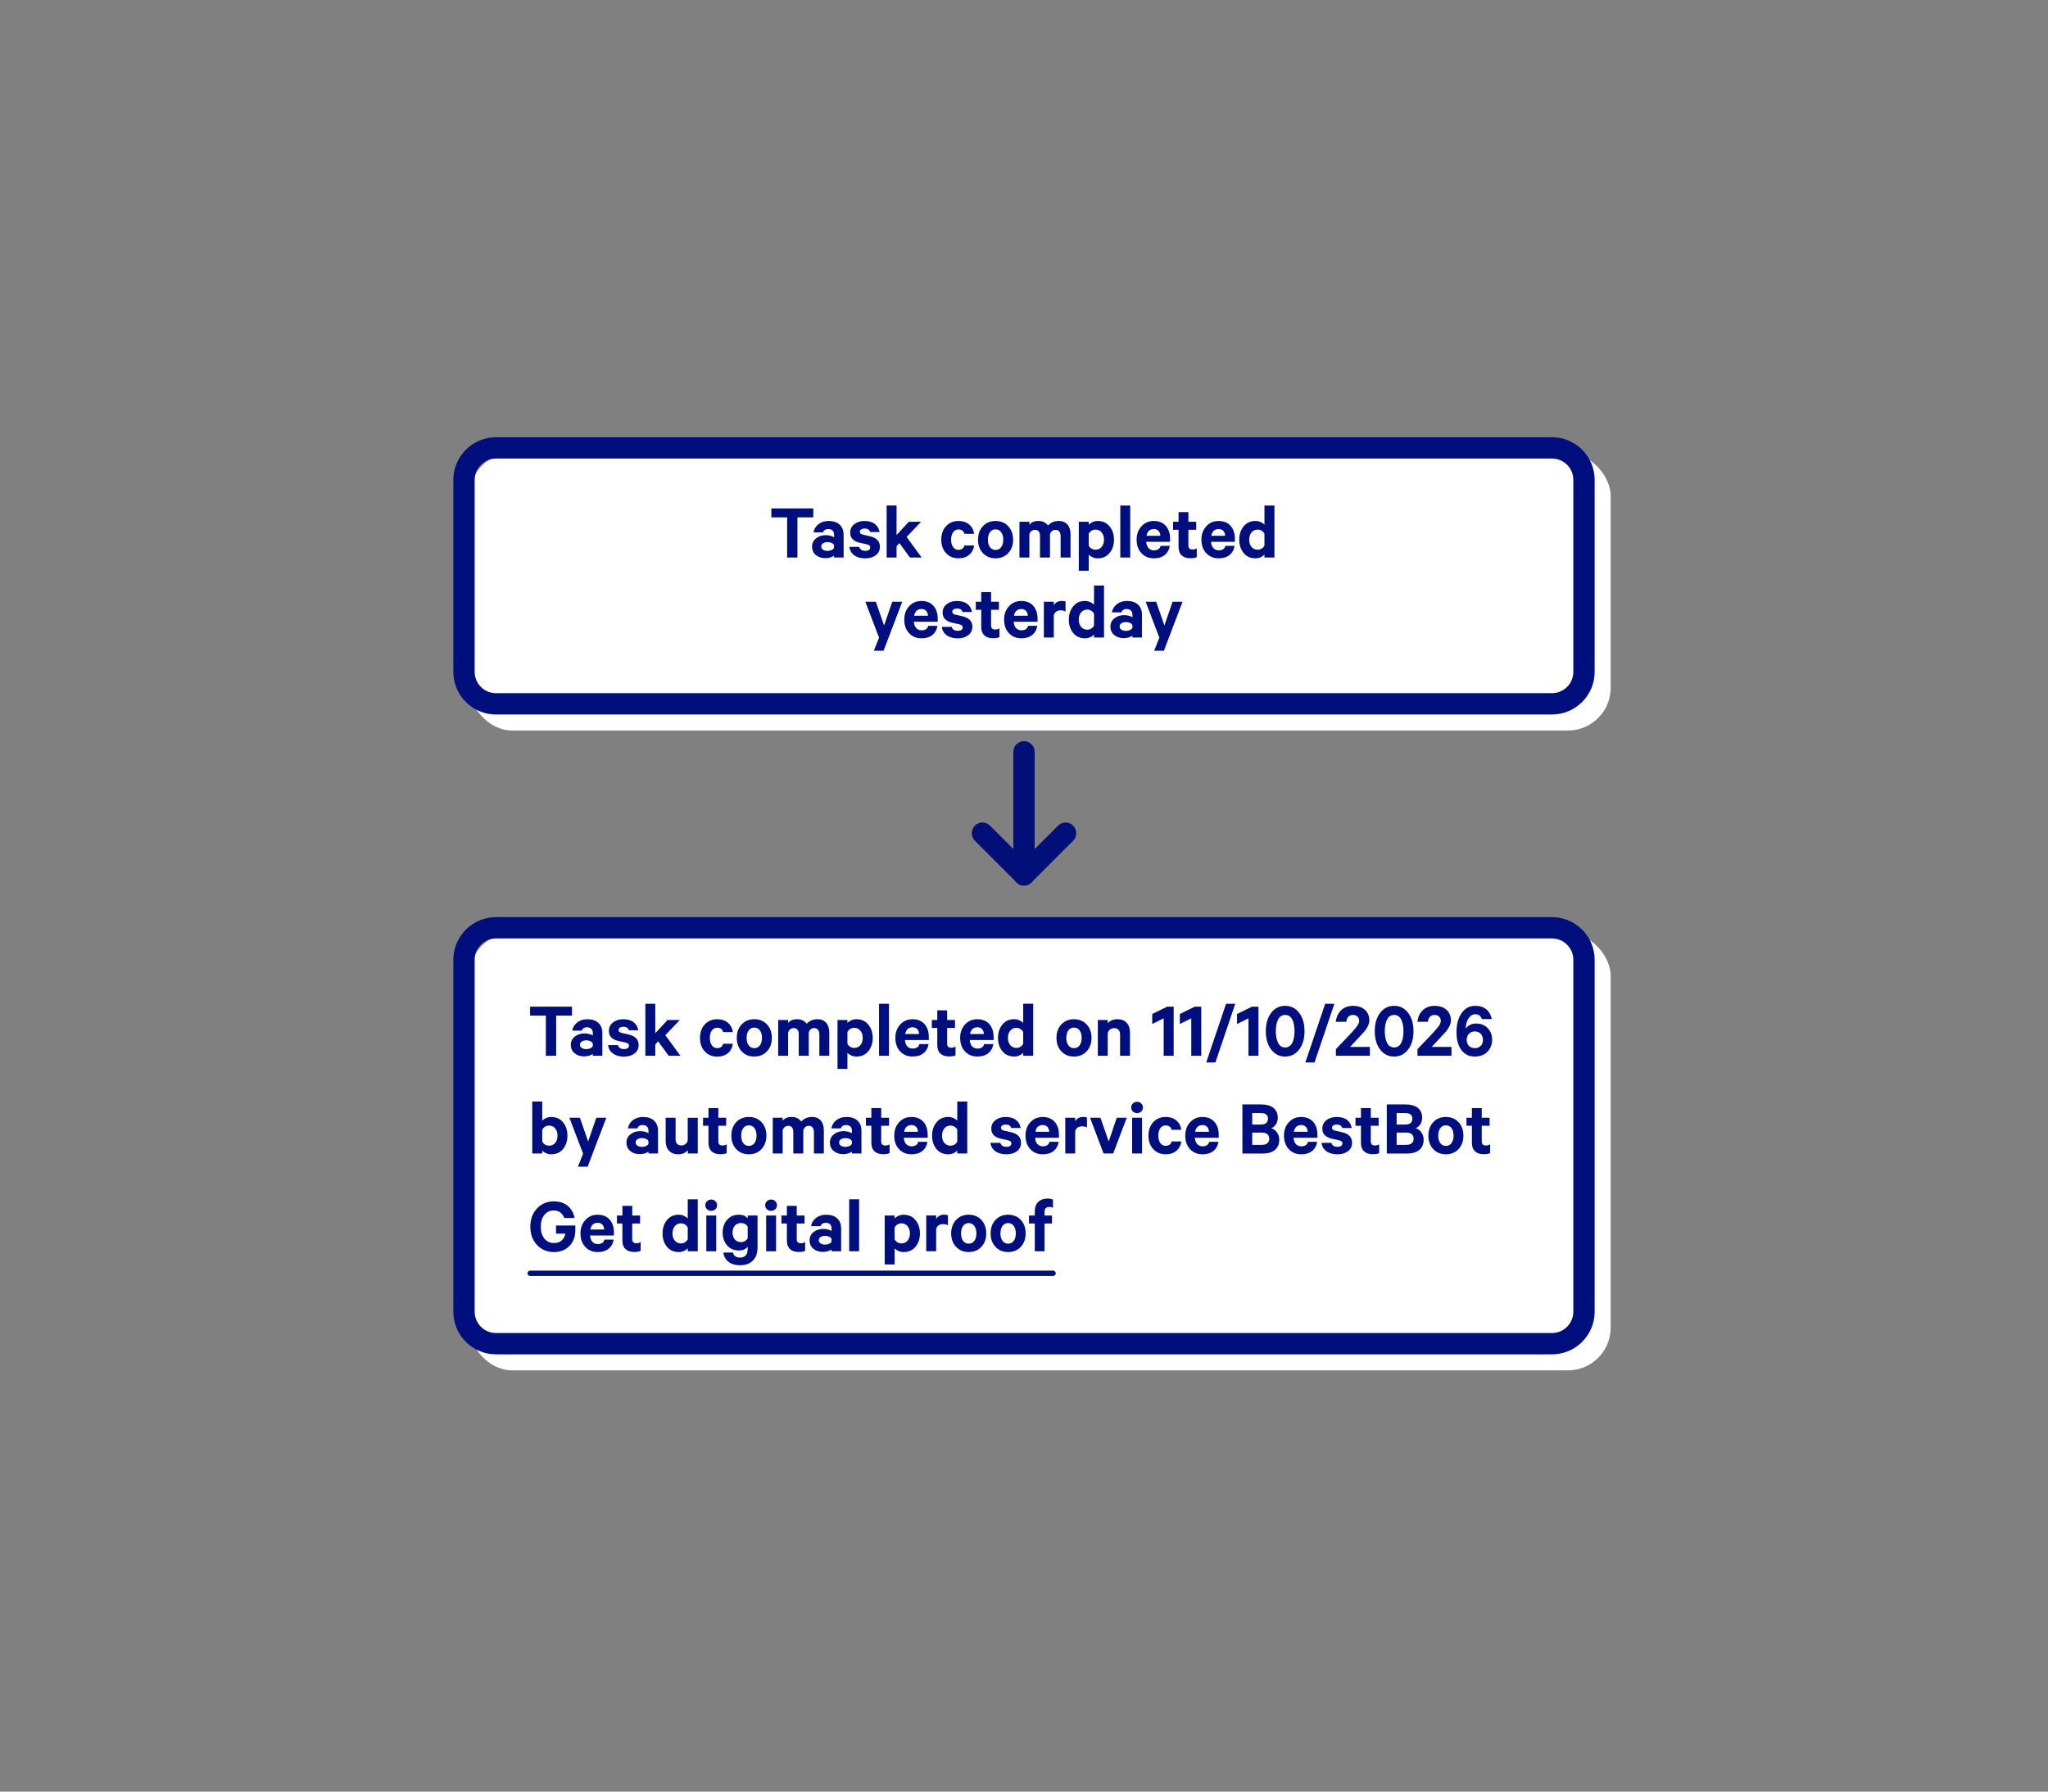 <?xml version="1.0" encoding="UTF-8"?>
<svg id="OUTLINES" xmlns="http://www.w3.org/2000/svg" viewBox="0 0 1152 1008">
  <rect x="0" y="0" width="1152" height="1008" fill="#808080" stroke="none"/>
  <defs>
    <style>
      .cls-1 {
        fill: #030f78;
      }

      .cls-2 {
        fill: #000f7d;
      }

      .cls-3 {
        fill: #fff;
      }
    </style>
  </defs>
  <rect class="cls-3" x="264" y="255" width="642" height="156" rx="24" ry="24"/>
  <rect class="cls-3" x="264" y="525" width="642" height="246" rx="24" ry="24"/>
  <path class="cls-1" d="M576,498.31c-3.31,0-6-2.69-6-6v-69.31c0-3.31,2.69-6,6-6s6,2.69,6,6v69.31c0,3.31-2.69,6-6,6Z"/>
  <path class="cls-1" d="M576,498.17c-1.59,0-3.12-.63-4.24-1.76l-23.39-23.39c-2.34-2.34-2.34-6.14,0-8.49s6.14-2.34,8.49,0l19.15,19.15,19.15-19.15c2.34-2.34,6.14-2.34,8.49,0,2.34,2.34,2.34,6.14,0,8.49l-23.39,23.39c-1.12,1.12-2.65,1.76-4.24,1.76Z"/>
  <g>
    <path class="cls-2" d="M298.17,571.41v-5.04h23.58v5.04h-8.91v22.59h-5.8v-22.59h-8.87Z"/>
    <path class="cls-2" d="M338.81,594h-5.36v-1.08c-.36,.36-1,.69-1.93,.99-.93,.3-1.92,.45-2.97,.45-2.13,0-3.91-.58-5.33-1.75s-2.14-2.76-2.14-4.77c0-1.89,.74-3.43,2.23-4.63,1.49-1.2,3.34-1.8,5.56-1.8,.84,0,1.71,.12,2.61,.36,.9,.24,1.56,.51,1.98,.81v-1.48c0-.9-.28-1.64-.83-2.23-.56-.58-1.37-.88-2.45-.88-1.5,0-2.49,.63-2.97,1.89h-5.31c.3-1.86,1.22-3.4,2.77-4.61,1.54-1.21,3.44-1.82,5.69-1.82,2.67,0,4.75,.68,6.23,2.05,1.48,1.37,2.23,3.26,2.23,5.69v12.83Zm-5.36-5.49v-1.44c-.24-.54-.7-.97-1.37-1.28s-1.43-.47-2.27-.47c-.96,0-1.79,.21-2.5,.63-.71,.42-1.06,1.04-1.06,1.85s.34,1.43,1.04,1.84c.69,.42,1.53,.63,2.52,.63,.84,0,1.6-.16,2.27-.47s1.13-.74,1.37-1.28Z"/>
    <path class="cls-2" d="M342.04,588.02h5.54c.45,1.47,1.58,2.21,3.38,2.21,1.89,0,2.83-.66,2.83-1.98,0-.45-.16-.8-.47-1.06s-.83-.47-1.55-.65l-4.05-.9c-3.48-.81-5.22-2.7-5.22-5.67,0-1.92,.76-3.49,2.29-4.7,1.53-1.21,3.43-1.82,5.71-1.82,2.49,0,4.45,.55,5.87,1.64,1.42,1.1,2.32,2.62,2.68,4.57h-5.31c-.42-1.32-1.47-1.98-3.15-1.98-.72,0-1.34,.17-1.87,.5-.53,.33-.79,.79-.79,1.4,0,.75,.6,1.28,1.8,1.57l4.14,.95c3.57,.87,5.36,2.82,5.36,5.85,0,2.01-.77,3.6-2.32,4.77-1.54,1.17-3.52,1.76-5.92,1.76s-4.53-.56-6.12-1.69c-1.59-1.12-2.54-2.71-2.83-4.75Z"/>
    <path class="cls-2" d="M376.11,594l-5.9-8.1-1.62,1.75v6.35h-5.58v-29.25h5.58v16.6l6.88-7.47h6.93l-8.15,8.55,8.46,11.56h-6.61Z"/>
    <path class="cls-2" d="M393.75,583.96c0-3.12,.9-5.65,2.7-7.6,1.8-1.95,4.12-2.92,6.97-2.92,2.46,0,4.47,.66,6.03,1.98,1.56,1.32,2.49,3.08,2.79,5.27h-5.49c-.15-.78-.52-1.39-1.1-1.82-.58-.43-1.33-.65-2.23-.65-1.26,0-2.27,.53-3.01,1.57-.75,1.05-1.12,2.45-1.12,4.19s.38,3.09,1.12,4.14c.75,1.05,1.75,1.58,3.01,1.58,.9,0,1.64-.22,2.23-.65,.58-.43,.95-1.04,1.1-1.82h5.49c-.3,2.19-1.22,3.95-2.77,5.27-1.55,1.32-3.56,1.98-6.05,1.98-2.85,0-5.17-.97-6.97-2.93-1.8-1.95-2.7-4.47-2.7-7.56Z"/>
    <path class="cls-2" d="M434.16,583.96c0,3.09-.92,5.61-2.75,7.56-1.83,1.95-4.2,2.93-7.11,2.93s-5.28-.97-7.11-2.93c-1.83-1.95-2.75-4.47-2.75-7.56s.92-5.65,2.75-7.6c1.83-1.95,4.2-2.92,7.11-2.92s5.28,.98,7.11,2.92c1.83,1.95,2.75,4.49,2.75,7.6Zm-5.54,0c0-1.74-.38-3.14-1.15-4.21-.76-1.06-1.82-1.6-3.17-1.6s-2.41,.53-3.17,1.6c-.76,1.07-1.15,2.47-1.15,4.21s.38,3.1,1.15,4.16c.76,1.07,1.82,1.6,3.17,1.6s2.41-.53,3.17-1.6c.77-1.06,1.15-2.45,1.15-4.16Z"/>
    <path class="cls-2" d="M453.78,576c1.56-1.71,3.58-2.56,6.08-2.56,2.07,0,3.69,.67,4.86,2,1.17,1.34,1.75,3.14,1.75,5.42v13.14h-5.58v-11.97c0-1.11-.25-1.99-.74-2.63-.5-.64-1.21-.97-2.14-.97-.75,0-1.41,.22-1.98,.67-.57,.45-.95,1.1-1.12,1.94v12.96h-5.62v-11.97c0-2.4-.95-3.6-2.83-3.6-.75,0-1.42,.23-2,.7-.58,.47-.97,1.1-1.15,1.91v12.96h-5.58v-20.12h5.58v1.67c1.11-1.41,2.8-2.11,5.08-2.11s4.11,.85,5.4,2.56Z"/>
    <path class="cls-2" d="M476.68,592.33v9.09h-5.58v-27.54h5.58v1.67c.48-.57,1.18-1.06,2.12-1.48,.93-.42,1.9-.63,2.92-.63,2.82,0,5.05,1.01,6.71,3.04,1.65,2.02,2.48,4.52,2.48,7.49s-.83,5.46-2.48,7.47c-1.65,2.01-3.89,3.02-6.71,3.02-1.02,0-2-.21-2.92-.63-.93-.42-1.64-.91-2.12-1.48Zm0-11.7v6.62c.33,.69,.84,1.25,1.53,1.69,.69,.44,1.44,.65,2.25,.65,1.47,0,2.64-.52,3.51-1.57,.87-1.05,1.31-2.4,1.31-4.05s-.44-3.01-1.31-4.07c-.87-1.06-2.04-1.6-3.51-1.6-.81,0-1.55,.22-2.23,.65-.67,.44-1.19,1-1.55,1.69Z"/>
    <path class="cls-2" d="M500.04,564.75v29.25h-5.58v-29.25h5.58Z"/>
    <path class="cls-2" d="M517.14,587.43h5.17c-.36,2.19-1.31,3.91-2.86,5.15-1.54,1.25-3.56,1.87-6.05,1.87-2.91,0-5.26-.97-7.06-2.9s-2.7-4.46-2.7-7.58,.91-5.54,2.72-7.54c1.81-2,4.13-2.99,6.95-2.99s5.12,.91,6.73,2.72c1.6,1.82,2.41,4.24,2.41,7.27v1.71h-13.41c.09,1.5,.52,2.68,1.3,3.53,.78,.85,1.8,1.28,3.06,1.28,2.04,0,3.29-.84,3.74-2.52Zm-3.78-9.45c-2.28,0-3.67,1.26-4.18,3.78h7.79c-.03-1.11-.36-2.02-.99-2.72-.63-.7-1.5-1.06-2.61-1.06Z"/>
    <path class="cls-2" d="M527.22,587.92v-9.54h-3.06v-4.5h3.06v-5.44h5.54v5.44h4.41v4.5h-4.41v8.82c0,1.53,.77,2.29,2.29,2.29,.93,0,1.74-.23,2.43-.67v4.95c-.78,.42-1.98,.63-3.6,.63-2.1,0-3.73-.54-4.9-1.62s-1.76-2.7-1.76-4.86Z"/>
    <path class="cls-2" d="M553.59,587.43h5.17c-.36,2.19-1.31,3.91-2.86,5.15-1.54,1.25-3.56,1.87-6.05,1.87-2.91,0-5.26-.97-7.06-2.9s-2.7-4.46-2.7-7.58,.91-5.54,2.72-7.54c1.81-2,4.13-2.99,6.95-2.99s5.12,.91,6.73,2.72c1.6,1.82,2.41,4.24,2.41,7.27v1.71h-13.41c.09,1.5,.52,2.68,1.3,3.53,.78,.85,1.8,1.28,3.06,1.28,2.04,0,3.29-.84,3.74-2.52Zm-3.78-9.45c-2.28,0-3.67,1.26-4.18,3.78h7.79c-.03-1.11-.36-2.02-.99-2.72-.63-.7-1.5-1.06-2.61-1.06Z"/>
    <path class="cls-2" d="M575.55,594v-1.67c-.48,.57-1.19,1.07-2.11,1.48-.93,.42-1.91,.63-2.93,.63-2.82,0-5.05-1-6.68-2.99-1.63-1.99-2.45-4.49-2.45-7.49s.82-5.5,2.45-7.51c1.63-2.01,3.86-3.02,6.68-3.02,1.02,0,2,.21,2.93,.63,.93,.42,1.63,.92,2.11,1.48v-10.8h5.62v29.25h-5.62Zm0-6.75v-6.62c-.33-.69-.84-1.25-1.53-1.69-.69-.43-1.44-.65-2.25-.65-1.47,0-2.64,.53-3.51,1.6-.87,1.06-1.3,2.42-1.3,4.07s.43,3,1.3,4.05c.87,1.05,2.04,1.57,3.51,1.57,.84,0,1.6-.22,2.27-.65,.67-.43,1.18-1,1.51-1.69Z"/>
    <path class="cls-2" d="M613.98,583.96c0,3.09-.92,5.61-2.75,7.56-1.83,1.95-4.2,2.93-7.11,2.93s-5.28-.97-7.11-2.93c-1.83-1.95-2.75-4.47-2.75-7.56s.92-5.65,2.75-7.6c1.83-1.95,4.2-2.92,7.11-2.92s5.28,.98,7.11,2.92c1.83,1.95,2.75,4.49,2.75,7.6Zm-5.54,0c0-1.74-.38-3.14-1.15-4.21-.76-1.06-1.82-1.6-3.17-1.6s-2.41,.53-3.17,1.6c-.76,1.07-1.15,2.47-1.15,4.21s.38,3.1,1.15,4.16c.76,1.07,1.82,1.6,3.17,1.6s2.41-.53,3.17-1.6c.77-1.06,1.15-2.45,1.15-4.16Z"/>
    <path class="cls-2" d="M617.53,594v-20.12h5.58v1.85c1.32-1.53,3.12-2.29,5.4-2.29s4,.67,5.24,2.02,1.87,3.15,1.87,5.4v13.14h-5.58v-11.97c0-1.08-.28-1.94-.83-2.59-.56-.64-1.37-.97-2.45-.97-.87,0-1.64,.25-2.32,.74-.68,.5-1.12,1.18-1.33,2.05v12.73h-5.58Z"/>
    <path class="cls-2" d="M660.19,566.37v27.63h-5.62v-21.06l-6.44,3.19v-5.62l8.42-4.14h3.65Z"/>
    <path class="cls-2" d="M675.71,566.37v27.63h-5.62v-21.06l-6.44,3.19v-5.62l8.42-4.14h3.65Z"/>
    <path class="cls-2" d="M678.5,597.78l11.16-33.03h5.17l-11.16,33.03h-5.18Z"/>
    <path class="cls-2" d="M707.89,566.37v27.63h-5.62v-21.06l-6.44,3.19v-5.62l8.42-4.14h3.65Z"/>
    <path class="cls-2" d="M730.79,590.49c-2.01,2.64-4.63,3.96-7.88,3.96s-5.87-1.32-7.88-3.96c-2.01-2.64-3.01-6.08-3.01-10.31s1-7.67,3.01-10.31c2.01-2.64,4.63-3.96,7.88-3.96s5.86,1.32,7.88,3.96c2.01,2.64,3.01,6.08,3.01,10.31s-1,7.67-3.01,10.31Zm-3.92-16.92c-.87-1.68-2.19-2.52-3.96-2.52s-3.09,.84-3.96,2.52c-.87,1.68-1.3,3.89-1.3,6.62s.43,4.94,1.3,6.61c.87,1.68,2.19,2.52,3.96,2.52s3.09-.84,3.96-2.52c.87-1.68,1.3-3.88,1.3-6.61s-.43-4.93-1.3-6.62Z"/>
    <path class="cls-2" d="M734.26,597.78l11.16-33.03h5.17l-11.16,33.03h-5.18Z"/>
    <path class="cls-2" d="M764.54,574.38c0-.99-.31-1.79-.94-2.41-.63-.61-1.49-.92-2.57-.92s-1.99,.35-2.63,1.06c-.65,.71-1,1.63-1.06,2.77h-5.94c.27-2.64,1.27-4.79,2.99-6.46,1.72-1.67,3.92-2.5,6.59-2.5,2.88,0,5.14,.74,6.79,2.23,1.65,1.48,2.47,3.49,2.47,6.01,0,1.08-.3,2.2-.9,3.35-.6,1.16-1.19,2.07-1.78,2.75-.58,.68-1.52,1.69-2.81,3.04l-5.31,5.71h11.12v5h-19.12v-3.73l8.78-9.23c2.01-2.22,3.24-3.73,3.69-4.54,.42-.75,.63-1.46,.63-2.12Z"/>
    <path class="cls-2" d="M792.08,590.49c-2.01,2.64-4.63,3.96-7.88,3.96s-5.87-1.32-7.88-3.96c-2.01-2.64-3.01-6.08-3.01-10.31s1-7.67,3.01-10.31c2.01-2.64,4.63-3.96,7.88-3.96s5.86,1.32,7.88,3.96c2.01,2.64,3.01,6.08,3.01,10.31s-1,7.67-3.01,10.31Zm-3.92-16.92c-.87-1.68-2.19-2.52-3.96-2.52s-3.09,.84-3.96,2.52c-.87,1.68-1.3,3.89-1.3,6.62s.43,4.94,1.3,6.61c.87,1.68,2.19,2.52,3.96,2.52s3.09-.84,3.96-2.52c.87-1.68,1.3-3.88,1.3-6.61s-.43-4.93-1.3-6.62Z"/>
    <path class="cls-2" d="M810.44,574.38c0-.99-.31-1.79-.94-2.41-.63-.61-1.49-.92-2.57-.92s-1.99,.35-2.63,1.06c-.65,.71-1,1.63-1.06,2.77h-5.94c.27-2.64,1.27-4.79,2.99-6.46,1.72-1.67,3.92-2.5,6.59-2.5,2.88,0,5.14,.74,6.79,2.23,1.65,1.48,2.47,3.49,2.47,6.01,0,1.08-.3,2.2-.9,3.35-.6,1.16-1.19,2.07-1.78,2.75-.58,.68-1.52,1.69-2.81,3.04l-5.31,5.71h11.12v5h-19.12v-3.73l8.78-9.23c2.01-2.22,3.24-3.73,3.69-4.54,.42-.75,.63-1.46,.63-2.12Z"/>
    <path class="cls-2" d="M839.11,573.35h-5.58c-.57-1.8-1.79-2.7-3.64-2.7-1.59,0-2.88,.78-3.87,2.34-.99,1.56-1.49,3.36-1.49,5.4v.41c.45-.87,1.2-1.58,2.25-2.12,1.05-.54,2.23-.81,3.55-.81,2.7,0,4.88,.88,6.53,2.63,1.65,1.75,2.47,3.91,2.47,6.46,0,2.7-.88,4.96-2.63,6.77-1.75,1.82-4.13,2.72-7.13,2.72-3.75,0-6.54-1.67-8.37-5-1.29-2.25-1.93-5.15-1.93-8.69,0-4.38,.95-7.95,2.86-10.71,1.9-2.76,4.48-4.14,7.72-4.14,2.55,0,4.61,.65,6.17,1.94,1.56,1.29,2.59,3.12,3.11,5.49Zm-14.08,11.74c0,1.38,.42,2.5,1.26,3.35s1.95,1.28,3.33,1.28,2.41-.43,3.26-1.28c.85-.85,1.28-1.97,1.28-3.35s-.42-2.59-1.26-3.46c-.84-.87-1.94-1.31-3.29-1.31s-2.49,.44-3.33,1.31c-.84,.87-1.26,2.02-1.26,3.46Z"/>
    <path class="cls-2" d="M305.01,647.33v1.67h-5.62v-29.25h5.62v10.8c.48-.57,1.18-1.06,2.12-1.48,.93-.42,1.9-.63,2.92-.63,2.82,0,5.05,1.01,6.68,3.02,1.63,2.01,2.45,4.52,2.45,7.51s-.82,5.5-2.45,7.49c-1.64,2-3.86,2.99-6.68,2.99-1.02,0-2-.21-2.92-.63-.93-.42-1.64-.92-2.12-1.49Zm0-11.7v6.62c.33,.69,.83,1.25,1.51,1.69,.67,.44,1.43,.65,2.27,.65,1.47,0,2.64-.52,3.51-1.58,.87-1.05,1.31-2.4,1.31-4.05s-.44-3.01-1.31-4.07c-.87-1.06-2.04-1.6-3.51-1.6-.81,0-1.56,.22-2.25,.65-.69,.44-1.2,1-1.53,1.69Z"/>
    <path class="cls-2" d="M330.57,656.42h-5.49l2.92-7.33-7.7-20.21h5.9l4.63,13.37,4.59-13.37h5.62l-10.49,27.54Z"/>
    <path class="cls-2" d="M370.12,649h-5.36v-1.08c-.36,.36-1,.69-1.93,.99-.93,.3-1.92,.45-2.97,.45-2.13,0-3.91-.58-5.33-1.75-1.42-1.17-2.14-2.76-2.14-4.77,0-1.89,.74-3.43,2.23-4.63s3.34-1.8,5.56-1.8c.84,0,1.71,.12,2.61,.36,.9,.24,1.56,.51,1.98,.81v-1.49c0-.9-.28-1.64-.83-2.23-.56-.58-1.37-.88-2.45-.88-1.5,0-2.49,.63-2.97,1.89h-5.31c.3-1.86,1.22-3.4,2.77-4.61,1.54-1.21,3.44-1.82,5.69-1.82,2.67,0,4.75,.68,6.23,2.05,1.48,1.37,2.23,3.26,2.23,5.69v12.83Zm-5.36-5.49v-1.44c-.24-.54-.7-.97-1.37-1.28-.67-.31-1.43-.47-2.27-.47-.96,0-1.79,.21-2.5,.63s-1.06,1.04-1.06,1.84,.34,1.42,1.04,1.84c.69,.42,1.53,.63,2.52,.63,.84,0,1.6-.16,2.27-.47,.67-.32,1.13-.74,1.37-1.28Z"/>
    <path class="cls-2" d="M392.49,628.88v20.12h-5.58v-1.84c-1.38,1.53-3.18,2.29-5.4,2.29s-3.95-.67-5.2-2.03c-1.25-1.35-1.87-3.15-1.87-5.4v-13.14h5.58v12.02c0,1.11,.27,1.98,.81,2.61s1.35,.95,2.43,.95c.87,0,1.63-.25,2.29-.74,.66-.5,1.09-1.18,1.3-2.05v-12.78h5.62Z"/>
    <path class="cls-2" d="M398.52,642.92v-9.54h-3.06v-4.5h3.06v-5.44h5.54v5.44h4.41v4.5h-4.41v8.82c0,1.53,.77,2.29,2.29,2.29,.93,0,1.74-.22,2.43-.67v4.95c-.78,.42-1.98,.63-3.6,.63-2.1,0-3.73-.54-4.9-1.62s-1.76-2.7-1.76-4.86Z"/>
    <path class="cls-2" d="M431.1,638.96c0,3.09-.92,5.61-2.75,7.56s-4.2,2.92-7.11,2.92-5.28-.97-7.11-2.92c-1.83-1.95-2.75-4.47-2.75-7.56s.92-5.65,2.75-7.6c1.83-1.95,4.2-2.93,7.11-2.93s5.28,.98,7.11,2.93,2.75,4.49,2.75,7.6Zm-5.54,0c0-1.74-.38-3.14-1.15-4.21-.76-1.06-1.82-1.6-3.17-1.6s-2.41,.53-3.17,1.6-1.15,2.47-1.15,4.21,.38,3.1,1.15,4.16c.76,1.06,1.82,1.6,3.17,1.6s2.41-.53,3.17-1.6c.77-1.07,1.15-2.45,1.15-4.16Z"/>
    <path class="cls-2" d="M450.72,631c1.56-1.71,3.58-2.57,6.08-2.57,2.07,0,3.69,.67,4.86,2s1.75,3.14,1.75,5.42v13.14h-5.58v-11.97c0-1.11-.25-1.99-.74-2.63-.5-.64-1.21-.97-2.14-.97-.75,0-1.41,.23-1.98,.68-.57,.45-.95,1.09-1.12,1.93v12.96h-5.62v-11.97c0-2.4-.95-3.6-2.83-3.6-.75,0-1.42,.23-2,.7s-.97,1.1-1.15,1.91v12.96h-5.58v-20.12h5.58v1.67c1.11-1.41,2.8-2.12,5.08-2.12s4.11,.86,5.4,2.57Z"/>
    <path class="cls-2" d="M484.56,649h-5.36v-1.08c-.36,.36-1,.69-1.93,.99-.93,.3-1.92,.45-2.97,.45-2.13,0-3.91-.58-5.33-1.75-1.42-1.17-2.14-2.76-2.14-4.77,0-1.89,.74-3.43,2.23-4.63s3.34-1.8,5.56-1.8c.84,0,1.71,.12,2.61,.36,.9,.24,1.56,.51,1.98,.81v-1.49c0-.9-.28-1.64-.83-2.23-.56-.58-1.37-.88-2.45-.88-1.5,0-2.49,.63-2.97,1.89h-5.31c.3-1.86,1.22-3.4,2.77-4.61,1.54-1.21,3.44-1.82,5.69-1.82,2.67,0,4.75,.68,6.23,2.05,1.48,1.37,2.23,3.26,2.23,5.69v12.83Zm-5.36-5.49v-1.44c-.24-.54-.7-.97-1.37-1.28-.67-.31-1.43-.47-2.27-.47-.96,0-1.79,.21-2.5,.63s-1.06,1.04-1.06,1.84,.34,1.42,1.04,1.84c.69,.42,1.53,.63,2.52,.63,.84,0,1.6-.16,2.27-.47,.67-.32,1.13-.74,1.37-1.28Z"/>
    <path class="cls-2" d="M490.14,642.92v-9.54h-3.06v-4.5h3.06v-5.44h5.54v5.44h4.41v4.5h-4.41v8.82c0,1.53,.77,2.29,2.29,2.29,.93,0,1.74-.22,2.43-.67v4.95c-.78,.42-1.98,.63-3.6,.63-2.1,0-3.73-.54-4.9-1.62s-1.76-2.7-1.76-4.86Z"/>
    <path class="cls-2" d="M516.51,642.43h5.17c-.36,2.19-1.31,3.91-2.86,5.15-1.54,1.25-3.56,1.87-6.05,1.87-2.91,0-5.26-.97-7.06-2.9-1.8-1.94-2.7-4.46-2.7-7.58s.91-5.54,2.72-7.54c1.81-2,4.13-2.99,6.95-2.99s5.12,.91,6.73,2.72c1.6,1.82,2.41,4.24,2.41,7.27v1.71h-13.41c.09,1.5,.52,2.68,1.3,3.53,.78,.85,1.8,1.28,3.06,1.28,2.04,0,3.29-.84,3.74-2.52Zm-3.78-9.45c-2.28,0-3.67,1.26-4.18,3.78h7.79c-.03-1.11-.36-2.02-.99-2.72-.63-.7-1.5-1.06-2.61-1.06Z"/>
    <path class="cls-2" d="M538.47,649v-1.67c-.48,.57-1.19,1.07-2.11,1.49-.93,.42-1.91,.63-2.93,.63-2.82,0-5.05-1-6.68-2.99-1.63-1.99-2.45-4.49-2.45-7.49s.82-5.5,2.45-7.51,3.86-3.02,6.68-3.02c1.02,0,2,.21,2.93,.63,.93,.42,1.63,.92,2.11,1.48v-10.8h5.62v29.25h-5.62Zm0-6.75v-6.62c-.33-.69-.84-1.25-1.53-1.69-.69-.43-1.44-.65-2.25-.65-1.47,0-2.64,.53-3.51,1.6-.87,1.07-1.3,2.42-1.3,4.07s.43,3,1.3,4.05c.87,1.05,2.04,1.58,3.51,1.58,.84,0,1.6-.22,2.27-.65,.67-.43,1.18-1,1.51-1.69Z"/>
    <path class="cls-2" d="M557.14,643.01h5.54c.45,1.47,1.58,2.21,3.38,2.21,1.89,0,2.83-.66,2.83-1.98,0-.45-.16-.8-.47-1.06s-.83-.47-1.55-.65l-4.05-.9c-3.48-.81-5.22-2.7-5.22-5.67,0-1.92,.76-3.49,2.29-4.7s3.43-1.82,5.71-1.82c2.49,0,4.45,.55,5.87,1.64,1.42,1.1,2.32,2.62,2.68,4.57h-5.31c-.42-1.32-1.47-1.98-3.15-1.98-.72,0-1.34,.17-1.87,.5-.53,.33-.79,.79-.79,1.39,0,.75,.6,1.28,1.8,1.58l4.14,.95c3.57,.87,5.36,2.82,5.36,5.85,0,2.01-.77,3.6-2.32,4.77s-3.52,1.75-5.92,1.75-4.53-.56-6.12-1.69c-1.59-1.12-2.54-2.71-2.83-4.75Z"/>
    <path class="cls-2" d="M590.35,642.43h5.17c-.36,2.19-1.31,3.91-2.86,5.15-1.54,1.25-3.56,1.87-6.05,1.87-2.91,0-5.26-.97-7.06-2.9-1.8-1.94-2.7-4.46-2.7-7.58s.91-5.54,2.72-7.54c1.81-2,4.13-2.99,6.95-2.99s5.12,.91,6.73,2.72c1.6,1.82,2.41,4.24,2.41,7.27v1.71h-13.41c.09,1.5,.52,2.68,1.3,3.53,.78,.85,1.8,1.28,3.06,1.28,2.04,0,3.29-.84,3.74-2.52Zm-3.78-9.45c-2.28,0-3.67,1.26-4.18,3.78h7.79c-.03-1.11-.36-2.02-.99-2.72-.63-.7-1.5-1.06-2.61-1.06Z"/>
    <path class="cls-2" d="M611.41,628.79v5.58c-.75-.45-1.68-.67-2.79-.67-.96,0-1.79,.25-2.47,.74-.69,.5-1.14,1.19-1.35,2.09v12.46h-5.58v-20.12h5.58v1.98c.96-1.62,2.46-2.43,4.5-2.43,.99,0,1.69,.12,2.12,.36Z"/>
    <path class="cls-2" d="M626.17,649h-5.4l-7.61-20.12h5.85l4.64,13.37,4.54-13.37h5.62l-7.65,20.12Z"/>
    <path class="cls-2" d="M642.91,623.08c0,.93-.32,1.7-.97,2.29-.65,.6-1.42,.9-2.32,.9s-1.72-.3-2.36-.9c-.65-.6-.97-1.37-.97-2.29s.33-1.66,.99-2.27c.66-.61,1.44-.92,2.34-.92s1.67,.31,2.32,.92c.65,.62,.97,1.37,.97,2.27Zm-.5,5.8v20.12h-5.58v-20.12h5.58Z"/>
    <path class="cls-2" d="M646.01,638.96c0-3.12,.9-5.65,2.7-7.6s4.12-2.93,6.97-2.93c2.46,0,4.47,.66,6.03,1.98,1.56,1.32,2.49,3.08,2.79,5.26h-5.49c-.15-.78-.52-1.39-1.1-1.82-.58-.43-1.33-.65-2.23-.65-1.26,0-2.27,.53-3.01,1.58-.75,1.05-1.12,2.45-1.12,4.18s.38,3.09,1.12,4.14c.75,1.05,1.75,1.57,3.01,1.57,.9,0,1.64-.22,2.23-.65,.58-.43,.95-1.04,1.1-1.82h5.49c-.3,2.19-1.22,3.95-2.77,5.26-1.55,1.32-3.56,1.98-6.05,1.98-2.85,0-5.17-.97-6.97-2.92s-2.7-4.47-2.7-7.56Z"/>
    <path class="cls-2" d="M680.21,642.43h5.17c-.36,2.19-1.31,3.91-2.86,5.15-1.54,1.25-3.56,1.87-6.05,1.87-2.91,0-5.26-.97-7.06-2.9-1.8-1.94-2.7-4.46-2.7-7.58s.91-5.54,2.72-7.54c1.81-2,4.13-2.99,6.95-2.99s5.12,.91,6.73,2.72c1.6,1.82,2.41,4.24,2.41,7.27v1.71h-13.41c.09,1.5,.52,2.68,1.3,3.53,.78,.85,1.8,1.28,3.06,1.28,2.04,0,3.29-.84,3.74-2.52Zm-3.78-9.45c-2.28,0-3.67,1.26-4.18,3.78h7.79c-.03-1.11-.36-2.02-.99-2.72-.63-.7-1.5-1.06-2.61-1.06Z"/>
    <path class="cls-2" d="M715.09,634.74c1.32,.42,2.4,1.22,3.24,2.41,.84,1.19,1.26,2.53,1.26,4.03,0,2.52-.82,4.46-2.45,5.8-1.63,1.35-3.91,2.03-6.82,2.03h-11.47v-27.63h10.58c2.94,0,5.23,.65,6.86,1.93,1.63,1.29,2.45,3.15,2.45,5.58,0,1.44-.34,2.68-1.04,3.71s-1.56,1.75-2.61,2.14Zm-10.71-2.03h4.68c2.79,0,4.18-1.09,4.18-3.29s-1.39-3.19-4.18-3.19h-4.68v6.48Zm0,4.5v6.93h5.44c1.32,0,2.34-.31,3.06-.92,.72-.62,1.08-1.46,1.08-2.54s-.35-1.93-1.06-2.54c-.71-.62-1.73-.92-3.08-.92h-5.44Z"/>
    <path class="cls-2" d="M735.74,642.43h5.17c-.36,2.19-1.31,3.91-2.86,5.15-1.54,1.25-3.56,1.87-6.05,1.87-2.91,0-5.26-.97-7.06-2.9-1.8-1.94-2.7-4.46-2.7-7.58s.91-5.54,2.72-7.54c1.81-2,4.13-2.99,6.95-2.99s5.12,.91,6.73,2.72c1.6,1.82,2.41,4.24,2.41,7.27v1.71h-13.41c.09,1.5,.52,2.68,1.3,3.53,.78,.85,1.8,1.28,3.06,1.28,2.04,0,3.29-.84,3.74-2.52Zm-3.78-9.45c-2.28,0-3.67,1.26-4.18,3.78h7.79c-.03-1.11-.36-2.02-.99-2.72-.63-.7-1.5-1.06-2.61-1.06Z"/>
    <path class="cls-2" d="M743.35,643.01h5.54c.45,1.47,1.58,2.21,3.38,2.21,1.89,0,2.83-.66,2.83-1.98,0-.45-.16-.8-.47-1.06s-.83-.47-1.55-.65l-4.05-.9c-3.48-.81-5.22-2.7-5.22-5.67,0-1.92,.76-3.49,2.29-4.7s3.43-1.82,5.71-1.82c2.49,0,4.45,.55,5.87,1.64,1.42,1.1,2.32,2.62,2.68,4.57h-5.31c-.42-1.32-1.47-1.98-3.15-1.98-.72,0-1.34,.17-1.87,.5-.53,.33-.79,.79-.79,1.39,0,.75,.6,1.28,1.8,1.58l4.14,.95c3.57,.87,5.36,2.82,5.36,5.85,0,2.01-.77,3.6-2.32,4.77s-3.52,1.75-5.92,1.75-4.53-.56-6.12-1.69c-1.59-1.12-2.54-2.71-2.83-4.75Z"/>
    <path class="cls-2" d="M765.53,642.92v-9.54h-3.06v-4.5h3.06v-5.44h5.54v5.44h4.41v4.5h-4.41v8.82c0,1.53,.77,2.29,2.29,2.29,.93,0,1.74-.22,2.43-.67v4.95c-.78,.42-1.98,.63-3.6,.63-2.1,0-3.73-.54-4.9-1.62s-1.76-2.7-1.76-4.86Z"/>
    <path class="cls-2" d="M796.31,634.74c1.32,.42,2.4,1.22,3.24,2.41,.84,1.19,1.26,2.53,1.26,4.03,0,2.52-.82,4.46-2.45,5.8-1.63,1.35-3.91,2.03-6.82,2.03h-11.47v-27.63h10.58c2.94,0,5.23,.65,6.86,1.93,1.63,1.29,2.45,3.15,2.45,5.58,0,1.44-.34,2.68-1.04,3.71s-1.56,1.75-2.61,2.14Zm-10.71-2.03h4.68c2.79,0,4.18-1.09,4.18-3.29s-1.39-3.19-4.18-3.19h-4.68v6.48Zm0,4.5v6.93h5.44c1.32,0,2.34-.31,3.06-.92,.72-.62,1.08-1.46,1.08-2.54s-.35-1.93-1.06-2.54c-.71-.62-1.73-.92-3.08-.92h-5.44Z"/>
    <path class="cls-2" d="M823.18,638.96c0,3.09-.92,5.61-2.75,7.56s-4.2,2.92-7.11,2.92-5.28-.97-7.11-2.92c-1.83-1.95-2.75-4.47-2.75-7.56s.92-5.65,2.75-7.6c1.83-1.95,4.2-2.93,7.11-2.93s5.28,.98,7.11,2.93,2.75,4.49,2.75,7.6Zm-5.54,0c0-1.74-.38-3.14-1.15-4.21-.76-1.06-1.82-1.6-3.17-1.6s-2.41,.53-3.17,1.6-1.15,2.47-1.15,4.21,.38,3.1,1.15,4.16c.76,1.06,1.82,1.6,3.17,1.6s2.41-.53,3.17-1.6c.77-1.07,1.15-2.45,1.15-4.16Z"/>
    <path class="cls-2" d="M827.95,642.92v-9.54h-3.06v-4.5h3.06v-5.44h5.54v5.44h4.41v4.5h-4.41v8.82c0,1.53,.77,2.29,2.29,2.29,.93,0,1.74-.22,2.43-.67v4.95c-.78,.42-1.98,.63-3.6,.63-2.1,0-3.73-.54-4.9-1.62s-1.76-2.7-1.76-4.86Z"/>
    <path class="cls-2" d="M318.01,694.1h-5.26v-4.59h10.89v2.43c0,3.78-1.12,6.81-3.35,9.09-2.23,2.28-5.12,3.42-8.66,3.42-3.87,0-7.06-1.33-9.56-3.98-2.5-2.66-3.76-6.08-3.76-10.28s1.25-7.63,3.76-10.28,5.65-3.98,9.43-3.98c3.24,0,5.86,.85,7.88,2.54,2.01,1.7,3.29,3.97,3.83,6.82h-5.81c-1.08-2.82-3.04-4.23-5.89-4.23-2.25,0-4.04,.85-5.36,2.54-1.32,1.7-1.98,3.89-1.98,6.59s.67,4.94,2.02,6.64c1.35,1.7,3.17,2.54,5.45,2.54,1.74,0,3.16-.47,4.25-1.42,1.09-.94,1.81-2.23,2.14-3.85Z"/>
    <path class="cls-2" d="M340.02,697.43h5.17c-.36,2.19-1.31,3.91-2.86,5.15-1.54,1.25-3.56,1.87-6.05,1.87-2.91,0-5.26-.97-7.06-2.9-1.8-1.94-2.7-4.46-2.7-7.58s.91-5.54,2.72-7.54c1.81-2,4.13-2.99,6.95-2.99s5.12,.91,6.73,2.72c1.6,1.82,2.41,4.24,2.41,7.27v1.71h-13.41c.09,1.5,.52,2.68,1.3,3.53,.78,.85,1.8,1.28,3.06,1.28,2.04,0,3.29-.84,3.74-2.52Zm-3.78-9.45c-2.28,0-3.67,1.26-4.18,3.78h7.79c-.03-1.11-.36-2.02-.99-2.72-.63-.7-1.5-1.06-2.61-1.06Z"/>
    <path class="cls-2" d="M350.1,697.92v-9.54h-3.06v-4.5h3.06v-5.44h5.54v5.44h4.41v4.5h-4.41v8.82c0,1.53,.77,2.29,2.29,2.29,.93,0,1.74-.22,2.43-.67v4.95c-.78,.42-1.98,.63-3.6,.63-2.1,0-3.73-.54-4.9-1.62s-1.76-2.7-1.76-4.86Z"/>
    <path class="cls-2" d="M386.86,704v-1.67c-.48,.57-1.19,1.07-2.11,1.49-.93,.42-1.91,.63-2.93,.63-2.82,0-5.05-1-6.68-2.99-1.63-1.99-2.45-4.49-2.45-7.49s.82-5.5,2.45-7.51,3.86-3.02,6.68-3.02c1.02,0,2,.21,2.93,.63,.93,.42,1.63,.92,2.11,1.48v-10.8h5.62v29.25h-5.62Zm0-6.75v-6.62c-.33-.69-.84-1.25-1.53-1.69-.69-.43-1.44-.65-2.25-.65-1.47,0-2.64,.53-3.51,1.6-.87,1.07-1.3,2.42-1.3,4.07s.43,3,1.3,4.05c.87,1.05,2.04,1.58,3.51,1.58,.84,0,1.6-.22,2.27-.65,.67-.43,1.18-1,1.51-1.69Z"/>
    <path class="cls-2" d="M403.38,678.08c0,.93-.32,1.7-.97,2.29-.65,.6-1.42,.9-2.32,.9s-1.72-.3-2.36-.9c-.65-.6-.97-1.37-.97-2.29s.33-1.66,.99-2.27c.66-.61,1.44-.92,2.34-.92s1.67,.31,2.32,.92c.65,.62,.97,1.37,.97,2.27Zm-.5,5.8v20.12h-5.58v-20.12h5.58Z"/>
    <path class="cls-2" d="M420.57,702.65v-1.17c-1.14,1.38-2.79,2.07-4.95,2.07-2.79,0-5.01-.97-6.66-2.92-1.65-1.95-2.47-4.33-2.47-7.16s.83-5.16,2.47-7.11c1.65-1.95,3.87-2.93,6.66-2.93,2.13,0,3.78,.68,4.95,2.03v-1.58h5.54v17.91c0,3.33-.9,5.84-2.7,7.54-1.8,1.7-4.18,2.54-7.16,2.54-2.61,0-4.75-.63-6.41-1.89-1.67-1.26-2.65-3.02-2.95-5.27h5.4c.45,1.89,1.77,2.83,3.96,2.83,2.88,0,4.32-1.63,4.32-4.9Zm0-5.9v-6.57c-.84-1.38-2.1-2.07-3.78-2.07-1.47,0-2.62,.5-3.46,1.48-.84,.99-1.26,2.28-1.26,3.87s.42,2.89,1.26,3.89c.84,1.01,2,1.51,3.46,1.51,.81,0,1.55-.2,2.23-.61,.68-.41,1.19-.91,1.55-1.51Z"/>
    <path class="cls-2" d="M437.04,678.08c0,.93-.32,1.7-.97,2.29-.65,.6-1.42,.9-2.32,.9s-1.72-.3-2.36-.9c-.65-.6-.97-1.37-.97-2.29s.33-1.66,.99-2.27c.66-.61,1.44-.92,2.34-.92s1.67,.31,2.32,.92c.65,.62,.97,1.37,.97,2.27Zm-.5,5.8v20.12h-5.58v-20.12h5.58Z"/>
    <path class="cls-2" d="M442.62,697.92v-9.54h-3.06v-4.5h3.06v-5.44h5.54v5.44h4.41v4.5h-4.41v8.82c0,1.53,.77,2.29,2.29,2.29,.93,0,1.74-.22,2.43-.67v4.95c-.78,.42-1.98,.63-3.6,.63-2.1,0-3.73-.54-4.9-1.62s-1.76-2.7-1.76-4.86Z"/>
    <path class="cls-2" d="M473.13,704h-5.36v-1.08c-.36,.36-1,.69-1.93,.99-.93,.3-1.92,.45-2.97,.45-2.13,0-3.91-.58-5.33-1.75-1.42-1.17-2.14-2.76-2.14-4.77,0-1.89,.74-3.43,2.23-4.63s3.34-1.8,5.56-1.8c.84,0,1.71,.12,2.61,.36,.9,.24,1.56,.51,1.98,.81v-1.49c0-.9-.28-1.64-.83-2.23-.56-.58-1.37-.88-2.45-.88-1.5,0-2.49,.63-2.97,1.89h-5.31c.3-1.86,1.22-3.4,2.77-4.61,1.54-1.21,3.44-1.82,5.69-1.82,2.67,0,4.75,.68,6.23,2.05,1.48,1.37,2.23,3.26,2.23,5.69v12.83Zm-5.36-5.49v-1.44c-.24-.54-.7-.97-1.37-1.28-.67-.31-1.43-.47-2.27-.47-.96,0-1.79,.21-2.5,.63s-1.06,1.04-1.06,1.84,.34,1.42,1.04,1.84c.69,.42,1.53,.63,2.52,.63,.84,0,1.6-.16,2.27-.47,.67-.32,1.13-.74,1.37-1.28Z"/>
    <path class="cls-2" d="M483.25,674.75v29.25h-5.58v-29.25h5.58Z"/>
    <path class="cls-2" d="M503.23,702.33v9.09h-5.58v-27.54h5.58v1.67c.48-.57,1.18-1.06,2.12-1.48,.93-.42,1.9-.63,2.92-.63,2.82,0,5.05,1.01,6.71,3.04,1.65,2.02,2.48,4.52,2.48,7.49s-.83,5.46-2.48,7.47c-1.65,2.01-3.89,3.02-6.71,3.02-1.02,0-2-.21-2.92-.63-.93-.42-1.64-.92-2.12-1.49Zm0-11.7v6.62c.33,.69,.84,1.25,1.53,1.69,.69,.44,1.44,.65,2.25,.65,1.47,0,2.64-.52,3.51-1.58,.87-1.05,1.31-2.4,1.31-4.05s-.44-3.01-1.31-4.07c-.87-1.06-2.04-1.6-3.51-1.6-.81,0-1.55,.22-2.23,.65-.67,.44-1.19,1-1.55,1.69Z"/>
    <path class="cls-2" d="M533.2,683.79v5.58c-.75-.45-1.68-.67-2.79-.67-.96,0-1.79,.25-2.47,.74-.69,.5-1.14,1.19-1.35,2.09v12.46h-5.58v-20.12h5.58v1.98c.96-1.62,2.46-2.43,4.5-2.43,.99,0,1.69,.12,2.12,.36Z"/>
    <path class="cls-2" d="M554.76,693.96c0,3.09-.92,5.61-2.75,7.56s-4.2,2.92-7.11,2.92-5.28-.97-7.11-2.92c-1.83-1.95-2.75-4.47-2.75-7.56s.92-5.65,2.75-7.6c1.83-1.95,4.2-2.93,7.11-2.93s5.28,.98,7.11,2.93,2.75,4.49,2.75,7.6Zm-5.54,0c0-1.74-.38-3.14-1.15-4.21-.76-1.06-1.82-1.6-3.17-1.6s-2.41,.53-3.17,1.6-1.15,2.47-1.15,4.21,.38,3.1,1.15,4.16c.76,1.06,1.82,1.6,3.17,1.6s2.41-.53,3.17-1.6c.77-1.07,1.15-2.45,1.15-4.16Z"/>
    <path class="cls-2" d="M576.94,693.96c0,3.09-.92,5.61-2.75,7.56s-4.2,2.92-7.11,2.92-5.28-.97-7.11-2.92c-1.83-1.95-2.75-4.47-2.75-7.56s.92-5.65,2.75-7.6c1.83-1.95,4.2-2.93,7.11-2.93s5.28,.98,7.11,2.93,2.75,4.49,2.75,7.6Zm-5.54,0c0-1.74-.38-3.14-1.15-4.21-.76-1.06-1.82-1.6-3.17-1.6s-2.41,.53-3.17,1.6-1.15,2.47-1.15,4.21,.38,3.1,1.15,4.16c.76,1.06,1.82,1.6,3.17,1.6s2.41-.53,3.17-1.6c.77-1.07,1.15-2.45,1.15-4.16Z"/>
    <path class="cls-2" d="M592.29,674.88v4.73c-.51-.36-1.17-.54-1.98-.54-1.83,0-2.75,.93-2.75,2.79v2.02h4.18v4.5h-4.18v15.62h-5.49v-15.62h-3.29v-4.5h3.29v-2.38c0-2.25,.64-4,1.94-5.26,1.29-1.26,3.01-1.89,5.17-1.89,1.26,0,2.29,.18,3.1,.54Z"/>
  </g>
  <g>
    <path class="cls-2" d="M433.89,291.09v-5.04h23.58v5.04h-8.91v22.59h-5.8v-22.59h-8.87Z"/>
    <path class="cls-2" d="M474.52,313.68h-5.36v-1.08c-.36,.36-1,.69-1.93,.99-.93,.3-1.92,.45-2.97,.45-2.13,0-3.91-.58-5.33-1.75-1.42-1.17-2.14-2.76-2.14-4.77,0-1.89,.74-3.43,2.23-4.63s3.34-1.8,5.56-1.8c.84,0,1.71,.12,2.61,.36,.9,.24,1.56,.51,1.98,.81v-1.49c0-.9-.28-1.64-.83-2.23-.56-.58-1.37-.88-2.45-.88-1.5,0-2.49,.63-2.97,1.89h-5.31c.3-1.86,1.22-3.4,2.77-4.61,1.54-1.21,3.44-1.82,5.69-1.82,2.67,0,4.75,.68,6.23,2.05,1.48,1.37,2.23,3.26,2.23,5.69v12.83Zm-5.36-5.49v-1.44c-.24-.54-.7-.97-1.37-1.28-.67-.31-1.43-.47-2.27-.47-.96,0-1.79,.21-2.5,.63s-1.06,1.04-1.06,1.84,.34,1.42,1.04,1.84c.69,.42,1.53,.63,2.52,.63,.84,0,1.6-.16,2.27-.47,.67-.32,1.13-.74,1.37-1.28Z"/>
    <path class="cls-2" d="M477.76,307.7h5.54c.45,1.47,1.58,2.21,3.38,2.21,1.89,0,2.83-.66,2.83-1.98,0-.45-.16-.8-.47-1.06s-.83-.47-1.55-.65l-4.05-.9c-3.48-.81-5.22-2.7-5.22-5.67,0-1.92,.76-3.49,2.29-4.7s3.43-1.82,5.71-1.82c2.49,0,4.45,.55,5.87,1.64,1.42,1.1,2.32,2.62,2.68,4.57h-5.31c-.42-1.32-1.47-1.98-3.15-1.98-.72,0-1.34,.17-1.87,.5-.53,.33-.79,.79-.79,1.39,0,.75,.6,1.28,1.8,1.58l4.14,.95c3.57,.87,5.36,2.82,5.36,5.85,0,2.01-.77,3.6-2.32,4.77s-3.52,1.75-5.92,1.75-4.53-.56-6.12-1.69c-1.59-1.12-2.54-2.71-2.83-4.75Z"/>
    <path class="cls-2" d="M511.83,313.68l-5.9-8.1-1.62,1.75v6.34h-5.58v-29.25h5.58v16.61l6.88-7.47h6.93l-8.15,8.55,8.46,11.57h-6.61Z"/>
    <path class="cls-2" d="M529.46,303.65c0-3.12,.9-5.65,2.7-7.6s4.12-2.93,6.97-2.93c2.46,0,4.47,.66,6.03,1.98,1.56,1.32,2.49,3.08,2.79,5.26h-5.49c-.15-.78-.52-1.39-1.1-1.82-.58-.43-1.33-.65-2.23-.65-1.26,0-2.27,.53-3.01,1.58-.75,1.05-1.12,2.45-1.12,4.18s.38,3.09,1.12,4.14c.75,1.05,1.75,1.57,3.01,1.57,.9,0,1.64-.22,2.23-.65,.58-.43,.95-1.04,1.1-1.82h5.49c-.3,2.19-1.22,3.95-2.77,5.26-1.55,1.32-3.56,1.98-6.05,1.98-2.85,0-5.17-.97-6.97-2.92s-2.7-4.47-2.7-7.56Z"/>
    <path class="cls-2" d="M569.87,303.65c0,3.09-.92,5.61-2.75,7.56s-4.2,2.92-7.11,2.92-5.28-.97-7.11-2.92c-1.83-1.95-2.75-4.47-2.75-7.56s.92-5.65,2.75-7.6c1.83-1.95,4.2-2.93,7.11-2.93s5.28,.98,7.11,2.93,2.75,4.49,2.75,7.6Zm-5.54,0c0-1.74-.38-3.14-1.15-4.21-.76-1.06-1.82-1.6-3.17-1.6s-2.41,.53-3.17,1.6-1.15,2.47-1.15,4.21,.38,3.1,1.15,4.16c.76,1.06,1.82,1.6,3.17,1.6s2.41-.53,3.17-1.6c.77-1.07,1.15-2.45,1.15-4.16Z"/>
    <path class="cls-2" d="M589.49,295.68c1.56-1.71,3.58-2.57,6.08-2.57,2.07,0,3.69,.67,4.86,2s1.75,3.14,1.75,5.42v13.14h-5.58v-11.97c0-1.11-.25-1.99-.74-2.63-.5-.64-1.21-.97-2.14-.97-.75,0-1.41,.23-1.98,.68-.57,.45-.95,1.09-1.12,1.93v12.96h-5.62v-11.97c0-2.4-.95-3.6-2.83-3.6-.75,0-1.42,.23-2,.7s-.97,1.1-1.15,1.91v12.96h-5.58v-20.12h5.58v1.67c1.11-1.41,2.8-2.12,5.08-2.12s4.11,.86,5.4,2.57Z"/>
    <path class="cls-2" d="M612.4,312.02v9.09h-5.58v-27.54h5.58v1.67c.48-.57,1.18-1.06,2.12-1.48,.93-.42,1.9-.63,2.92-.63,2.82,0,5.05,1.01,6.71,3.04,1.65,2.02,2.48,4.52,2.48,7.49s-.83,5.46-2.48,7.47c-1.65,2.01-3.89,3.02-6.71,3.02-1.02,0-2-.21-2.92-.63-.93-.42-1.64-.92-2.12-1.49Zm0-11.7v6.62c.33,.69,.84,1.25,1.53,1.69,.69,.44,1.44,.65,2.25,.65,1.47,0,2.64-.52,3.51-1.58,.87-1.05,1.31-2.4,1.31-4.05s-.44-3.01-1.31-4.07c-.87-1.06-2.04-1.6-3.51-1.6-.81,0-1.55,.22-2.23,.65-.67,.44-1.19,1-1.55,1.69Z"/>
    <path class="cls-2" d="M635.75,284.43v29.25h-5.58v-29.25h5.58Z"/>
    <path class="cls-2" d="M652.85,307.11h5.17c-.36,2.19-1.31,3.91-2.86,5.15-1.54,1.25-3.56,1.87-6.05,1.87-2.91,0-5.26-.97-7.06-2.9-1.8-1.94-2.7-4.46-2.7-7.58s.91-5.54,2.72-7.54c1.81-2,4.13-2.99,6.95-2.99s5.12,.91,6.73,2.72c1.6,1.82,2.41,4.24,2.41,7.27v1.71h-13.41c.09,1.5,.52,2.68,1.3,3.53,.78,.85,1.8,1.28,3.06,1.28,2.04,0,3.29-.84,3.74-2.52Zm-3.78-9.45c-2.28,0-3.67,1.26-4.18,3.78h7.79c-.03-1.11-.36-2.02-.99-2.72-.63-.7-1.5-1.06-2.61-1.06Z"/>
    <path class="cls-2" d="M662.93,307.61v-9.54h-3.06v-4.5h3.06v-5.44h5.54v5.44h4.41v4.5h-4.41v8.82c0,1.53,.77,2.29,2.29,2.29,.93,0,1.74-.22,2.43-.67v4.95c-.78,.42-1.98,.63-3.6,.63-2.1,0-3.73-.54-4.9-1.62s-1.76-2.7-1.76-4.86Z"/>
    <path class="cls-2" d="M689.3,307.11h5.17c-.36,2.19-1.31,3.91-2.86,5.15-1.54,1.25-3.56,1.87-6.05,1.87-2.91,0-5.26-.97-7.06-2.9-1.8-1.94-2.7-4.46-2.7-7.58s.91-5.54,2.72-7.54c1.81-2,4.13-2.99,6.95-2.99s5.12,.91,6.73,2.72c1.6,1.82,2.41,4.24,2.41,7.27v1.71h-13.41c.09,1.5,.52,2.68,1.3,3.53,.78,.85,1.8,1.28,3.06,1.28,2.04,0,3.29-.84,3.74-2.52Zm-3.78-9.45c-2.28,0-3.67,1.26-4.18,3.78h7.79c-.03-1.11-.36-2.02-.99-2.72-.63-.7-1.5-1.06-2.61-1.06Z"/>
    <path class="cls-2" d="M711.26,313.68v-1.67c-.48,.57-1.19,1.07-2.11,1.49-.93,.42-1.91,.63-2.93,.63-2.82,0-5.05-1-6.68-2.99-1.63-1.99-2.45-4.49-2.45-7.49s.82-5.5,2.45-7.51,3.86-3.02,6.68-3.02c1.02,0,2,.21,2.93,.63,.93,.42,1.63,.92,2.11,1.48v-10.8h5.62v29.25h-5.62Zm0-6.75v-6.62c-.33-.69-.84-1.25-1.53-1.69-.69-.43-1.44-.65-2.25-.65-1.47,0-2.64,.53-3.51,1.6-.87,1.07-1.3,2.42-1.3,4.07s.43,3,1.3,4.05c.87,1.05,2.04,1.58,3.51,1.58,.84,0,1.6-.22,2.27-.65,.67-.43,1.18-1,1.51-1.69Z"/>
    <path class="cls-2" d="M497.04,366.11h-5.49l2.92-7.33-7.7-20.21h5.9l4.63,13.37,4.59-13.37h5.62l-10.49,27.54Z"/>
    <path class="cls-2" d="M522.15,352.11h5.17c-.36,2.19-1.31,3.91-2.86,5.15-1.54,1.25-3.56,1.87-6.05,1.87-2.91,0-5.26-.97-7.06-2.9-1.8-1.94-2.7-4.46-2.7-7.58s.91-5.54,2.72-7.54c1.81-2,4.13-2.99,6.95-2.99s5.12,.91,6.73,2.72c1.6,1.82,2.41,4.24,2.41,7.27v1.71h-13.41c.09,1.5,.52,2.68,1.3,3.53,.78,.85,1.8,1.28,3.06,1.28,2.04,0,3.29-.84,3.74-2.52Zm-3.78-9.45c-2.28,0-3.67,1.26-4.18,3.78h7.79c-.03-1.11-.36-2.02-.99-2.72-.63-.7-1.5-1.06-2.61-1.06Z"/>
    <path class="cls-2" d="M529.76,352.7h5.54c.45,1.47,1.58,2.21,3.38,2.21,1.89,0,2.83-.66,2.83-1.98,0-.45-.16-.8-.47-1.06s-.83-.47-1.55-.65l-4.05-.9c-3.48-.81-5.22-2.7-5.22-5.67,0-1.92,.76-3.49,2.29-4.7s3.43-1.82,5.71-1.82c2.49,0,4.45,.55,5.87,1.64,1.42,1.1,2.32,2.62,2.68,4.57h-5.31c-.42-1.32-1.47-1.98-3.15-1.98-.72,0-1.34,.17-1.87,.5-.53,.33-.79,.79-.79,1.39,0,.75,.6,1.28,1.8,1.58l4.14,.95c3.57,.87,5.36,2.82,5.36,5.85,0,2.01-.77,3.6-2.32,4.77s-3.52,1.75-5.92,1.75-4.53-.56-6.12-1.69c-1.59-1.12-2.54-2.71-2.83-4.75Z"/>
    <path class="cls-2" d="M551.94,352.61v-9.54h-3.06v-4.5h3.06v-5.44h5.54v5.44h4.41v4.5h-4.41v8.82c0,1.53,.77,2.29,2.29,2.29,.93,0,1.74-.22,2.43-.67v4.95c-.78,.42-1.98,.63-3.6,.63-2.1,0-3.73-.54-4.9-1.62s-1.76-2.7-1.76-4.86Z"/>
    <path class="cls-2" d="M578.31,352.11h5.17c-.36,2.19-1.31,3.91-2.86,5.15-1.54,1.25-3.56,1.87-6.05,1.87-2.91,0-5.26-.97-7.06-2.9-1.8-1.94-2.7-4.46-2.7-7.58s.91-5.54,2.72-7.54c1.81-2,4.13-2.99,6.95-2.99s5.12,.91,6.73,2.72c1.6,1.82,2.41,4.24,2.41,7.27v1.71h-13.41c.09,1.5,.52,2.68,1.3,3.53,.78,.85,1.8,1.28,3.06,1.28,2.04,0,3.29-.84,3.74-2.52Zm-3.78-9.45c-2.28,0-3.67,1.26-4.18,3.78h7.79c-.03-1.11-.36-2.02-.99-2.72-.63-.7-1.5-1.06-2.61-1.06Z"/>
    <path class="cls-2" d="M599.37,338.48v5.58c-.75-.45-1.68-.67-2.79-.67-.96,0-1.79,.25-2.47,.74-.69,.5-1.14,1.19-1.35,2.09v12.46h-5.58v-20.12h5.58v1.98c.96-1.62,2.46-2.43,4.5-2.43,.99,0,1.69,.12,2.12,.36Z"/>
    <path class="cls-2" d="M615.39,358.68v-1.67c-.48,.57-1.19,1.07-2.11,1.49-.93,.42-1.91,.63-2.93,.63-2.82,0-5.05-1-6.68-2.99-1.63-1.99-2.45-4.49-2.45-7.49s.82-5.5,2.45-7.51,3.86-3.02,6.68-3.02c1.02,0,2,.21,2.93,.63,.93,.42,1.63,.92,2.11,1.48v-10.8h5.62v29.25h-5.62Zm0-6.75v-6.62c-.33-.69-.84-1.25-1.53-1.69-.69-.43-1.44-.65-2.25-.65-1.47,0-2.64,.53-3.51,1.6-.87,1.07-1.3,2.42-1.3,4.07s.43,3,1.3,4.05c.87,1.05,2.04,1.58,3.51,1.58,.84,0,1.6-.22,2.27-.65,.67-.43,1.18-1,1.51-1.69Z"/>
    <path class="cls-2" d="M642.35,358.68h-5.36v-1.08c-.36,.36-1,.69-1.93,.99-.93,.3-1.92,.45-2.97,.45-2.13,0-3.91-.58-5.33-1.75-1.42-1.17-2.14-2.76-2.14-4.77,0-1.89,.74-3.43,2.23-4.63s3.34-1.8,5.56-1.8c.84,0,1.71,.12,2.61,.36,.9,.24,1.56,.51,1.98,.81v-1.49c0-.9-.28-1.64-.83-2.23-.56-.58-1.37-.88-2.45-.88-1.5,0-2.49,.63-2.97,1.89h-5.31c.3-1.86,1.22-3.4,2.77-4.61,1.54-1.21,3.44-1.82,5.69-1.82,2.67,0,4.75,.68,6.23,2.05,1.48,1.37,2.23,3.26,2.23,5.69v12.83Zm-5.36-5.49v-1.44c-.24-.54-.7-.97-1.37-1.28-.67-.31-1.43-.47-2.27-.47-.96,0-1.79,.21-2.5,.63s-1.06,1.04-1.06,1.84,.34,1.42,1.04,1.84c.69,.42,1.53,.63,2.52,.63,.84,0,1.6-.16,2.27-.47,.67-.32,1.13-.74,1.37-1.28Z"/>
    <path class="cls-2" d="M654.72,366.11h-5.49l2.92-7.33-7.7-20.21h5.9l4.63,13.37,4.59-13.37h5.62l-10.49,27.54Z"/>
  </g>
  <path class="cls-2" d="M873,402H279c-13.23,0-24-10.77-24-24v-108c0-13.23,10.77-24,24-24H873c13.23,0,24,10.77,24,24v108c0,13.23-10.77,24-24,24ZM279,258c-6.62,0-12,5.38-12,12v108c0,6.62,5.38,12,12,12H873c6.62,0,12-5.38,12-12v-108c0-6.62-5.38-12-12-12H279Z"/>
  <path class="cls-2" d="M873,762H279c-13.23,0-24-10.77-24-24v-198c0-13.23,10.77-24,24-24H873c13.23,0,24,10.77,24,24v198c0,13.23-10.77,24-24,24Zm-594-234c-6.62,0-12,5.38-12,12v198c0,6.62,5.38,12,12,12H873c6.62,0,12-5.38,12-12v-198c0-6.62-5.38-12-12-12H279Z"/>
  <path class="cls-1" d="M592.37,717.89H298.21c-.83,0-1.5-.67-1.5-1.5s.67-1.5,1.5-1.5h294.17c.83,0,1.5,.67,1.5,1.5s-.67,1.5-1.5,1.5Z"/>
</svg>